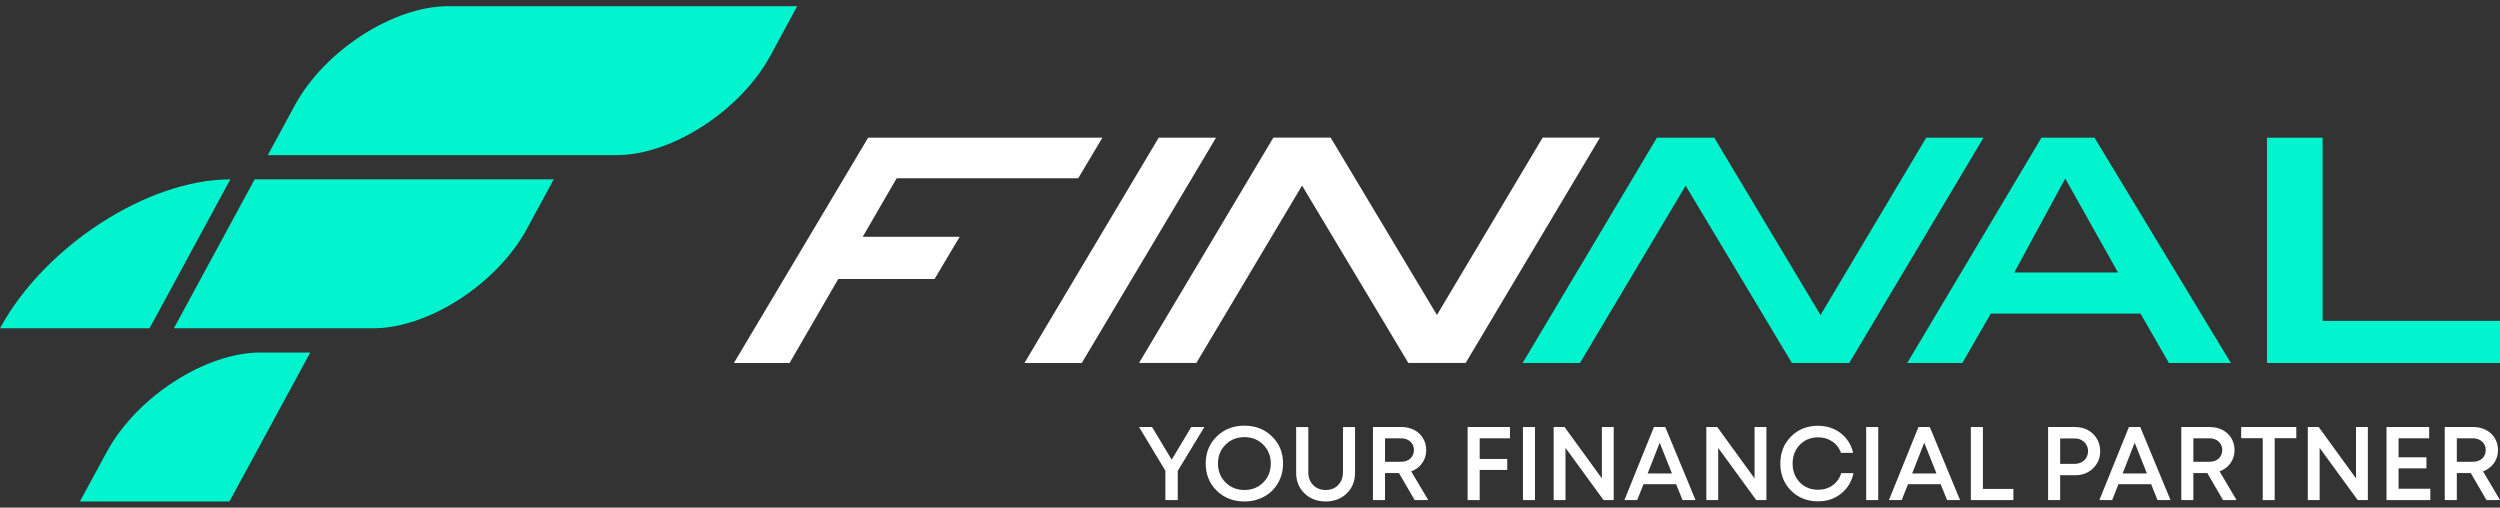 <svg width="197" height="40" viewBox="0 0 197 40" fill="none" xmlns="http://www.w3.org/2000/svg">
<rect x="0" y="0" width="197" height="40" fill="#333333" stroke="none"/>
<g clip-path="url(#clip0_2020_3736)">
<path d="M165.047 10.85H160.868L150.287 28.606H154.631L156.874 24.71H168.671L170.913 28.606H175.794L165.048 10.85H165.047ZM158.725 21.47L162.741 14.068L166.898 21.47H158.724H158.725Z" fill="#02F4CF"/>
<path d="M183.021 25.284V10.85H178.637V28.606H197V25.284H183.021Z" fill="#02F4CF"/>
<path d="M86.867 10.85L84.962 14.049H70.656L67.981 18.662H75.621L73.643 21.983H66.055L62.221 28.601L62.218 28.607H57.832L57.835 28.601L57.954 28.399L68.409 10.85H86.867Z" fill="white"/>
<path d="M156.112 10.85H151.974H151.786L143.456 24.826L135.082 10.85H134.892H130.755H130.565L119.982 28.606H120.172H124.31H124.499L132.829 14.629L141.203 28.606H141.393H145.53H145.719L156.302 10.85H156.112Z" fill="#02F4CF"/>
<path d="M125.887 10.844H121.749H121.56L113.23 24.821L104.856 10.844H104.666H100.529H100.34L89.757 28.6H89.947H94.085H94.273L102.603 14.623L110.977 28.6H111.167H115.304H115.494L126.077 10.844H125.887Z" fill="white"/>
<path d="M95.822 10.85L93.571 14.629L85.241 28.607H80.725L82.826 25.077L91.306 10.85H95.822Z" fill="white"/>
<path d="M94.903 33.649L92.806 37.104V39.407H91.832V37.095L89.759 33.649H90.783L92.327 36.224L93.872 33.649H94.903Z" fill="white"/>
<path d="M98.057 39.515C97.181 39.515 96.455 39.231 95.877 38.663C95.299 38.096 95.01 37.385 95.01 36.528C95.01 35.672 95.299 34.962 95.877 34.394C96.455 33.827 97.181 33.542 98.057 33.542C98.933 33.542 99.659 33.825 100.237 34.394C100.816 34.961 101.105 35.672 101.105 36.528C101.105 37.088 100.974 37.596 100.712 38.055C100.451 38.512 100.086 38.871 99.622 39.128C99.157 39.386 98.635 39.515 98.057 39.515ZM96.57 38.014C96.966 38.411 97.464 38.61 98.062 38.61C98.659 38.61 99.154 38.411 99.548 38.014C99.942 37.616 100.138 37.12 100.138 36.528C100.138 35.936 99.941 35.442 99.548 35.043C99.154 34.646 98.659 34.447 98.062 34.447C97.464 34.447 96.968 34.646 96.57 35.043C96.175 35.44 95.976 35.936 95.976 36.528C95.976 37.12 96.175 37.616 96.57 38.014Z" fill="white"/>
<path d="M104.467 39.515C103.795 39.515 103.239 39.304 102.798 38.882C102.358 38.459 102.137 37.916 102.137 37.253V33.651H103.094V37.196C103.094 37.618 103.22 37.959 103.474 38.22C103.727 38.48 104.058 38.611 104.465 38.611C104.873 38.611 105.194 38.482 105.448 38.22C105.701 37.961 105.827 37.618 105.827 37.196V33.651H106.777V37.253C106.777 37.918 106.558 38.459 106.121 38.882C105.684 39.304 105.131 39.515 104.465 39.515H104.467Z" fill="white"/>
<path d="M111.477 39.407L110.238 37.276H109.14V39.407H108.189V33.649H110.444C110.807 33.649 111.138 33.726 111.435 33.88C111.733 34.033 111.965 34.25 112.134 34.529C112.301 34.808 112.386 35.121 112.386 35.467C112.386 35.856 112.279 36.2 112.064 36.498C111.849 36.797 111.563 37.012 111.206 37.144L112.544 39.405H111.478L111.477 39.407ZM109.14 34.538V36.389H110.386C110.54 36.389 110.683 36.367 110.811 36.323C110.94 36.279 111.05 36.217 111.138 36.134C111.225 36.051 111.295 35.952 111.344 35.837C111.392 35.722 111.418 35.596 111.418 35.459C111.418 35.191 111.323 34.971 111.133 34.796C110.943 34.624 110.694 34.538 110.386 34.538H109.14Z" fill="white"/>
<path d="M118.985 34.538H116.599V36.166H118.77V37.03H116.599V39.407H115.648V33.649H118.985V34.538Z" fill="white"/>
<path d="M120.008 39.407V33.649H120.958V39.407H120.008Z" fill="white"/>
<path d="M126.227 33.649H127.16V39.407H126.36L123.362 35.294V39.407H122.428V33.649H123.286L126.227 37.696V33.649Z" fill="white"/>
<path d="M132.585 39.407L132.081 38.156H129.505L129.01 39.407H128.002L130.33 33.649H131.223L133.609 39.407H132.585ZM130.784 34.883L129.834 37.31H131.75L130.784 34.883Z" fill="white"/>
<path d="M138.259 33.649H139.193V39.407H138.392L135.394 35.294V39.407H134.46V33.649H135.318L138.259 37.696V33.649Z" fill="white"/>
<path d="M143.263 39.506C142.41 39.506 141.701 39.225 141.136 38.663C140.572 38.1 140.29 37.389 140.29 36.528C140.29 35.668 140.572 34.956 141.136 34.394C141.701 33.831 142.41 33.551 143.263 33.551C143.715 33.551 144.133 33.638 144.519 33.813C144.904 33.989 145.227 34.239 145.49 34.562C145.75 34.885 145.931 35.26 146.031 35.688H145.073C144.935 35.304 144.707 35.005 144.388 34.788C144.07 34.571 143.695 34.463 143.265 34.463C142.687 34.463 142.208 34.658 141.829 35.046C141.449 35.436 141.259 35.93 141.259 36.531C141.259 37.132 141.449 37.625 141.829 38.012C142.208 38.399 142.687 38.592 143.265 38.592C143.705 38.592 144.087 38.475 144.412 38.242C144.737 38.009 144.962 37.69 145.089 37.284H146.056C145.908 37.959 145.58 38.498 145.073 38.901C144.566 39.304 143.963 39.504 143.265 39.504L143.263 39.506Z" fill="white"/>
<path d="M147.055 39.407V33.649H148.005V39.407H147.055Z" fill="white"/>
<path d="M153.43 39.407L152.926 38.156H150.35L149.855 39.407H148.847L151.175 33.649H152.067L154.454 39.407H153.43ZM151.629 34.883L150.679 37.31H152.595L151.629 34.883Z" fill="white"/>
<path d="M156.253 38.527H158.655V39.407H155.303V33.649H156.253V38.527Z" fill="white"/>
<path d="M163.529 33.65C163.899 33.65 164.232 33.733 164.533 33.896C164.832 34.06 165.068 34.289 165.238 34.578C165.409 34.869 165.495 35.193 165.495 35.548C165.495 36.092 165.308 36.543 164.933 36.905C164.558 37.267 164.091 37.448 163.529 37.448H162.341V39.406H161.391V33.648H163.529V33.65ZM163.481 36.554C163.635 36.554 163.777 36.529 163.906 36.48C164.035 36.43 164.146 36.362 164.241 36.275C164.334 36.186 164.407 36.08 164.46 35.954C164.512 35.829 164.539 35.694 164.539 35.551C164.539 35.359 164.493 35.188 164.402 35.038C164.312 34.887 164.186 34.767 164.026 34.68C163.866 34.592 163.685 34.549 163.481 34.549H162.341V36.555H163.481V36.554Z" fill="white"/>
<path d="M170.013 39.407L169.509 38.156H166.933L166.438 39.407H165.43L167.758 33.649H168.65L171.037 39.407H170.013ZM168.212 34.883L167.262 37.31H169.178L168.212 34.883Z" fill="white"/>
<path d="M175.173 39.407L173.934 37.276H172.836V39.407H171.886V33.649H174.14C174.503 33.649 174.834 33.726 175.132 33.88C175.43 34.033 175.661 34.25 175.83 34.529C175.997 34.808 176.082 35.121 176.082 35.467C176.082 35.856 175.975 36.2 175.76 36.498C175.545 36.797 175.259 37.012 174.902 37.144L176.24 39.405H175.175L175.173 39.407ZM172.836 34.538V36.389H174.082C174.236 36.389 174.379 36.367 174.508 36.323C174.637 36.279 174.746 36.217 174.834 36.134C174.921 36.051 174.991 35.952 175.04 35.837C175.089 35.722 175.114 35.596 175.114 35.459C175.114 35.191 175.019 34.971 174.829 34.796C174.64 34.624 174.391 34.538 174.082 34.538H172.836Z" fill="white"/>
<path d="M180.947 33.649V34.529H179.245V39.407H178.304V34.529H176.603V33.649H180.947Z" fill="white"/>
<path d="M185.653 33.649H186.587V39.407H185.787L182.788 35.294V39.407H181.854V33.649H182.713L185.653 37.696V33.649Z" fill="white"/>
<path d="M189.007 38.511H191.509V39.407H188.057V33.649H191.418V34.538H189.007V36.035H191.203V36.907H189.007V38.512V38.511Z" fill="white"/>
<path d="M195.934 39.407L194.695 37.276H193.597V39.407H192.646V33.649H194.901C195.264 33.649 195.595 33.726 195.892 33.88C196.19 34.033 196.422 34.25 196.591 34.529C196.758 34.808 196.843 35.121 196.843 35.467C196.843 35.856 196.736 36.2 196.521 36.498C196.306 36.797 196.02 37.012 195.663 37.144L197.001 39.405H195.935L195.934 39.407ZM193.597 34.538V36.389H194.843C194.997 36.389 195.14 36.367 195.268 36.323C195.397 36.279 195.507 36.217 195.595 36.134C195.682 36.051 195.752 35.952 195.801 35.837C195.85 35.722 195.875 35.596 195.875 35.459C195.875 35.191 195.78 34.971 195.59 34.796C195.4 34.624 195.151 34.538 194.843 34.538H193.597Z" fill="white"/>
<path d="M35.779 14.133H20.067L13.701 25.869H21.557H29.412C33.751 25.869 39.168 22.366 41.513 18.045L43.636 14.133H35.78H35.779Z" fill="#02F4CF"/>
<path d="M8.42 35.602L6.298 39.514H18.081L24.447 27.778H20.52C16.181 27.778 10.764 31.281 8.42 35.602Z" fill="#02F4CF"/>
<path d="M0 25.869H11.784L18.149 14.133C11.643 14.133 3.516 19.387 0 25.869Z" fill="#02F4CF"/>
<path d="M55.917 0.486H35.325C30.987 0.486 25.569 3.989 23.226 8.31L21.104 12.222H48.598C52.937 12.222 58.354 8.719 60.699 4.398L62.821 0.486H55.919H55.917Z" fill="#02F4CF"/>
</g>
<defs>
<clipPath id="clip0_2020_3736">
<rect width="197" height="39.028" fill="white" transform="translate(0 0.486)"/>
</clipPath>
</defs>
</svg>
